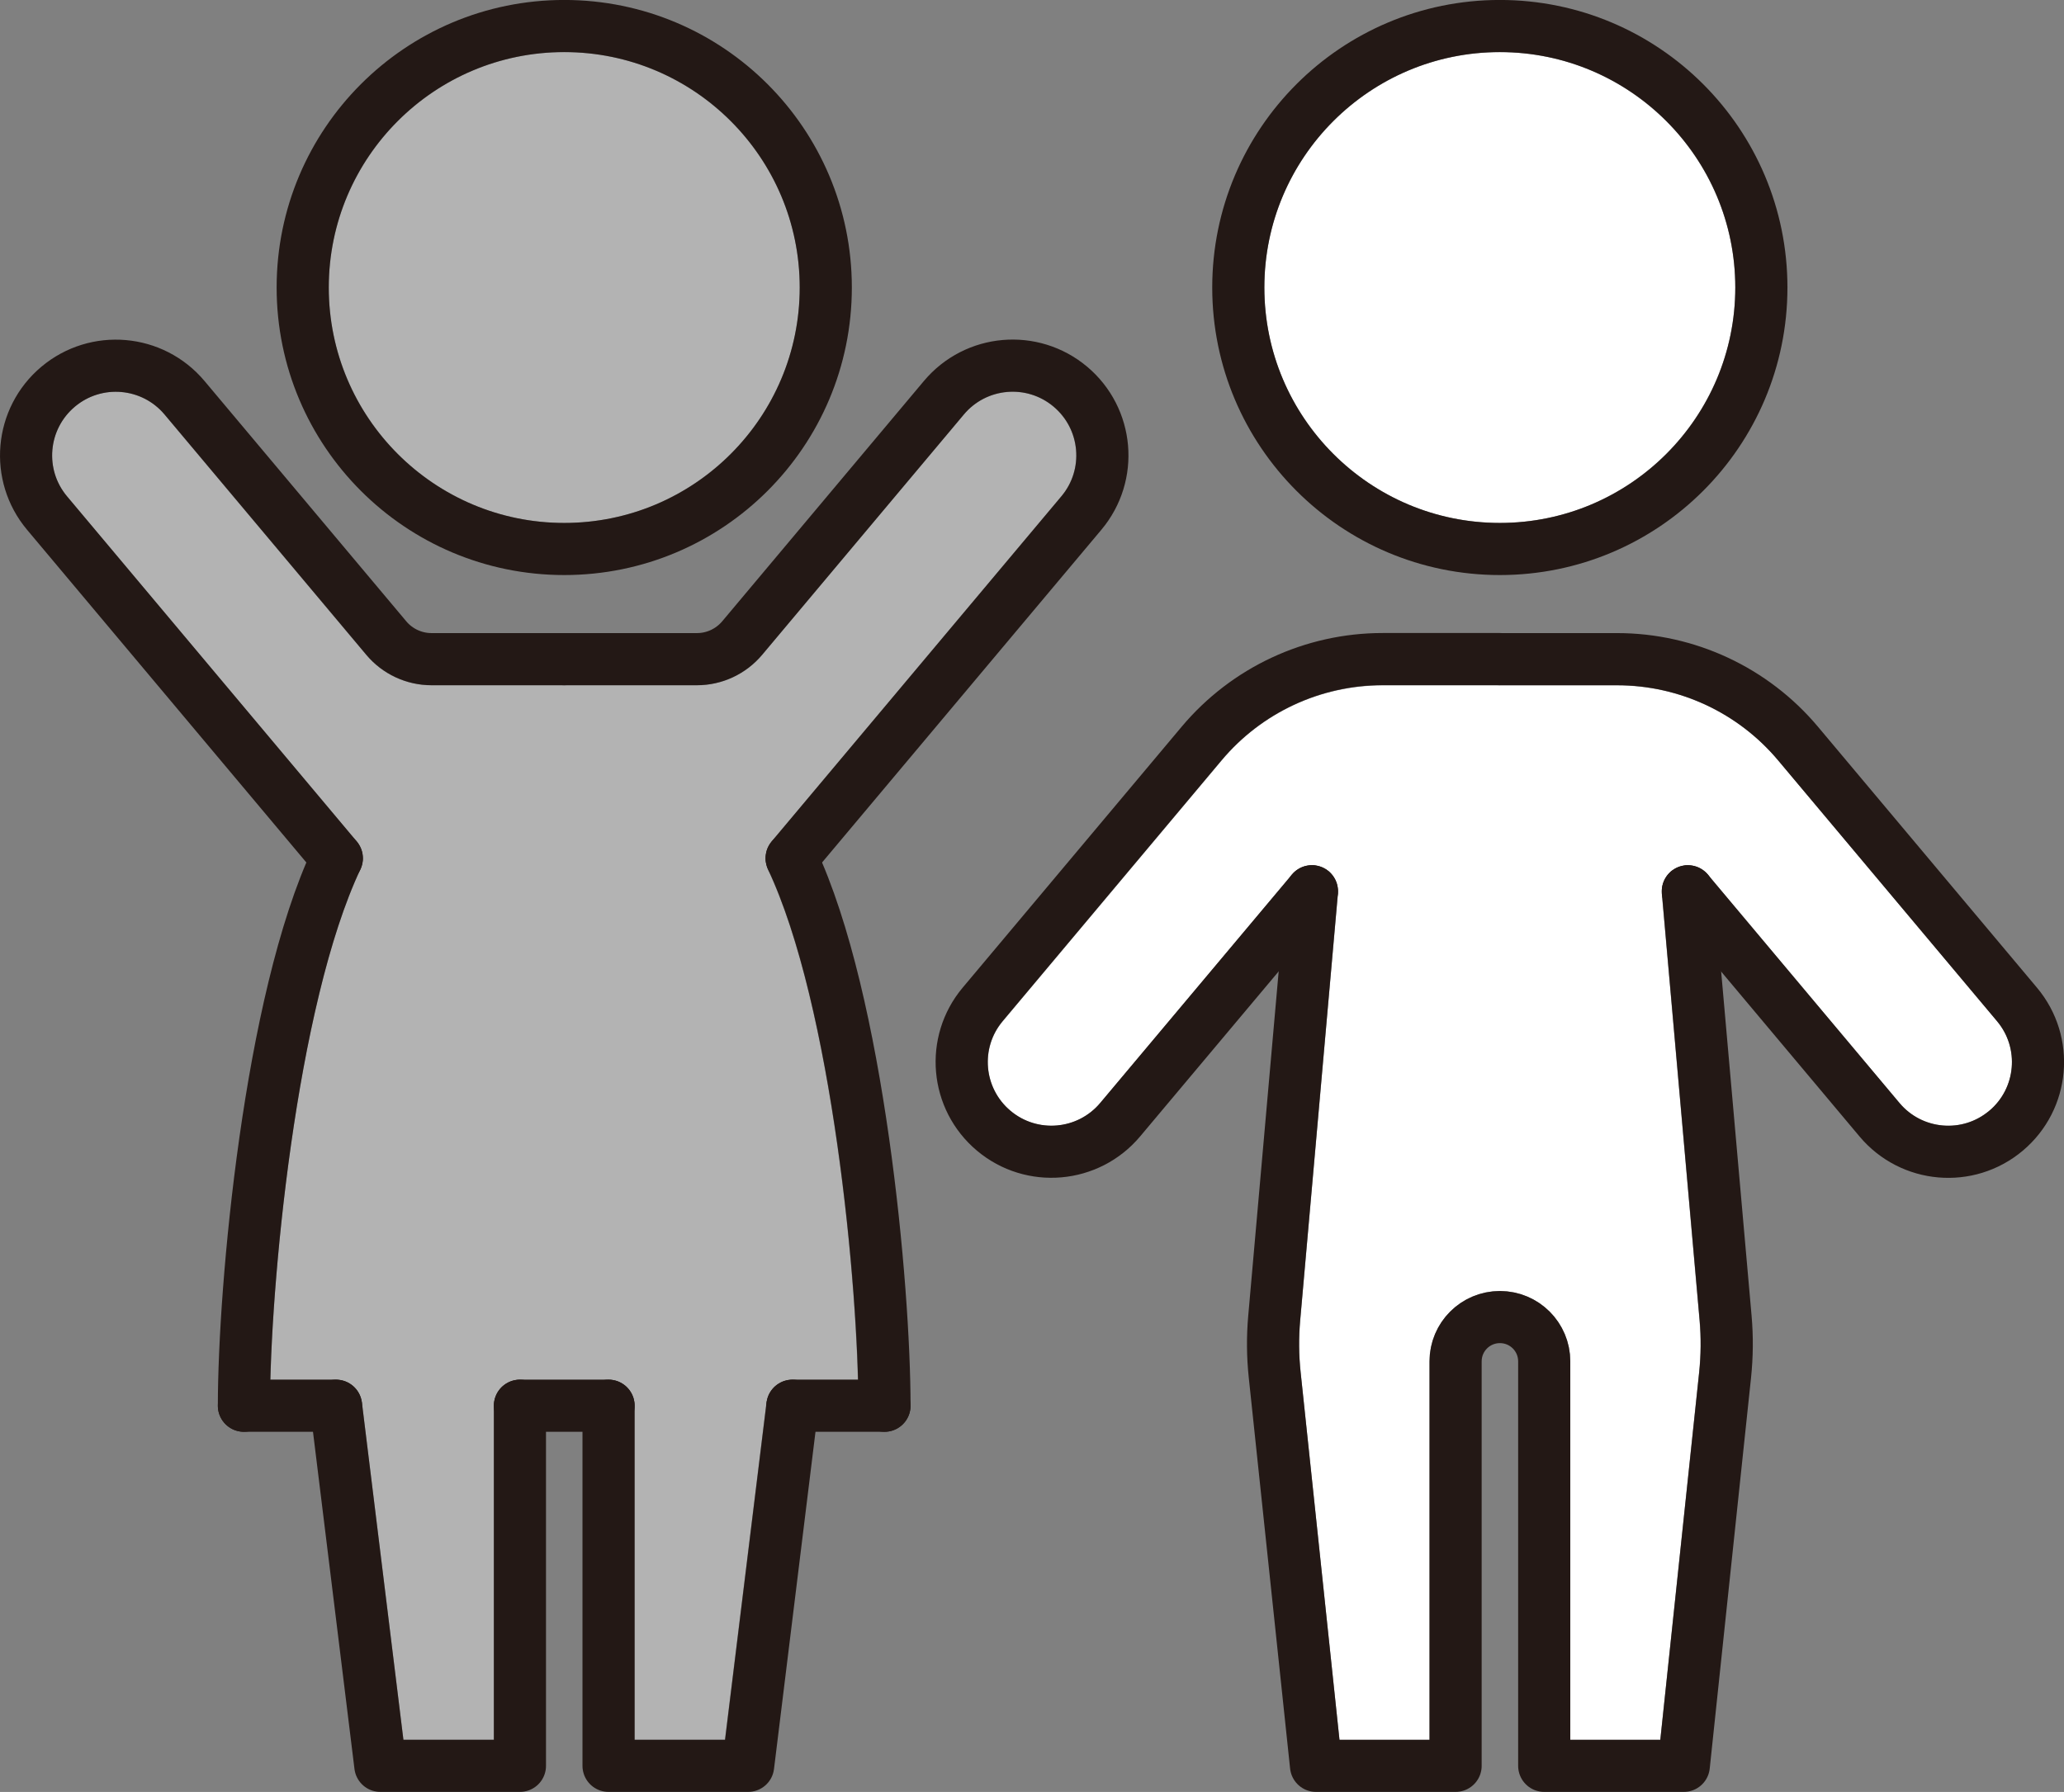 <?xml version="1.0" encoding="UTF-8"?><svg id="_レイヤー_2" xmlns="http://www.w3.org/2000/svg" viewBox="0 0 282.29 245.13"><rect x="0" y="0" width="282.29" height="245.13" fill="#808080" stroke="none"/><defs><style>.cls-1{fill:#fff;}.cls-2{fill:#b3b3b3;}.cls-3{fill:none;stroke:#231815;stroke-linecap:round;stroke-linejoin:round;stroke-width:7.13px;}</style></defs><g id="_レイヤー_1-2"><g><path class="cls-2" d="M77.17,7.13c17.76,0,32.21,14.45,32.21,32.2s-14.45,32.21-32.21,32.21-32.2-14.45-32.2-32.21S59.41,7.13,77.17,7.13Z"/><path class="cls-2" d="M99.16,238h-12.37v-45.7c0-1.97-1.6-3.56-3.56-3.56h-12.12c-1.97,0-3.56,1.6-3.56,3.56v45.7h-12.37l-5.68-46.14c-.02-.18-.12-.32-.17-.49-.06-.22-.11-.44-.21-.64-.1-.21-.24-.38-.38-.56-.14-.19-.28-.37-.46-.53-.16-.14-.33-.23-.5-.34-.21-.13-.42-.25-.67-.34-.21-.07-.42-.1-.64-.13-.17-.03-.33-.1-.51-.1h-8.98c.45-17.89,4.15-52.49,12.31-69.8,.08-.16,.07-.33,.12-.5,.08-.26,.18-.52,.2-.79,.01-.23-.04-.44-.07-.66-.03-.23-.03-.46-.11-.69-.08-.25-.24-.46-.37-.69-.09-.16-.14-.33-.26-.48L9.16,67.9c-1.5-1.78-2.2-4.04-2-6.35,.2-2.32,1.3-4.42,3.08-5.91,.01-.01,.03-.03,.04-.04,3.67-3.05,9.15-2.56,12.22,1.11l27.59,32.88c2.22,2.64,5.47,4.16,8.92,4.16h36.3c3.45,0,6.7-1.52,8.92-4.16l27.59-32.88c1.49-1.78,3.59-2.87,5.91-3.08,2.31-.2,4.54,.5,6.31,1.97,.01,.01,.03,.03,.04,.04,1.78,1.5,2.88,3.59,3.08,5.91,.2,2.31-.51,4.57-2.01,6.35l-39.54,47.12s-.02,.02-.03,.04l-.05,.06c-.08,.09-.1,.21-.17,.31-.19,.28-.38,.56-.48,.88-.05,.16-.05,.33-.08,.49-.05,.29-.11,.57-.09,.86,.01,.2,.09,.38,.14,.57,.06,.23,.07,.47,.17,.7,8.16,17.32,11.85,51.91,12.31,69.8h-8.98c-.17,0-.31,.07-.47,.1-.25,.03-.48,.06-.71,.14-.21,.08-.4,.19-.59,.3-.2,.12-.4,.23-.57,.39-.17,.15-.3,.32-.44,.5-.14,.18-.28,.36-.38,.57-.11,.21-.16,.44-.22,.68-.04,.16-.13,.29-.15,.46l-5.68,46.14Z"/><path class="cls-1" d="M205.13,7.13c17.76,0,32.2,14.45,32.2,32.2s-14.45,32.21-32.2,32.21-32.21-14.45-32.21-32.21S187.37,7.13,205.13,7.13Z"/><path class="cls-1" d="M272.11,151.91s-.04,.03-.06,.05c-1.78,1.49-4.02,2.2-6.35,2-2.32-.2-4.42-1.3-5.91-3.08l-26.22-31.25c-.05-.06-.12-.09-.18-.14-.2-.22-.43-.39-.69-.55-.15-.09-.3-.18-.46-.25-.23-.1-.46-.15-.71-.2-.24-.05-.47-.08-.71-.08-.1,0-.19-.04-.3-.03-.12,.01-.22,.08-.34,.1-.24,.05-.47,.11-.7,.21-.23,.09-.43,.21-.63,.34-.1,.07-.22,.09-.32,.17-.08,.07-.12,.16-.19,.24-.18,.17-.32,.36-.45,.57-.12,.19-.24,.37-.32,.58-.08,.21-.14,.41-.18,.63-.05,.24-.08,.48-.08,.72,0,.1-.04,.2-.03,.3l5.16,58.39c.21,2.36,.19,4.76-.06,7.12l-5.31,50.26h-12.31v-51.77c0-5.31-4.32-9.62-9.63-9.62s-9.62,4.32-9.62,9.62v51.77h-12.31l-5.31-50.26c-.25-2.36-.27-4.75-.06-7.12l5.16-58.39c0-.11-.03-.2-.03-.3,0-.25-.03-.48-.08-.72-.05-.22-.1-.43-.18-.64-.08-.21-.2-.39-.32-.58-.13-.2-.28-.39-.45-.56-.07-.07-.11-.17-.19-.24-.1-.08-.22-.1-.32-.17-.2-.14-.4-.25-.63-.34-.23-.1-.46-.16-.7-.21-.12-.02-.22-.09-.34-.1-.11-.01-.2,.03-.31,.03-.23,0-.45,.03-.67,.07-.28,.05-.54,.12-.79,.23-.13,.06-.24,.13-.36,.2-.29,.17-.54,.37-.77,.62-.04,.05-.1,.07-.14,.12l-26.23,31.25c-3.09,3.68-8.59,4.16-12.27,1.07-3.68-3.08-4.16-8.59-1.07-12.26l29.94-35.68c5.48-6.53,13.51-10.27,22.03-10.27h32.06c8.52,0,16.55,3.74,22.03,10.27l29.94,35.68c3.07,3.66,2.61,9.13-1.02,12.22Z"/><g><g><circle class="cls-3" cx="77.17" cy="39.33" r="35.77"/><polyline class="cls-3" points="108.38 192.3 102.32 241.56 83.23 241.56 83.23 192.3"/><polyline class="cls-3" points="45.96 192.3 52.02 241.56 71.11 241.56 71.11 192.3"/><line class="cls-3" x1="108.38" y1="192.3" x2="120.97" y2="192.3"/><path class="cls-3" d="M108.27,117.41c9.18,19.5,12.7,58.8,12.7,74.89"/><path class="cls-3" d="M46.06,117.41c-9.18,19.5-12.7,58.8-12.7,74.89"/><line class="cls-3" x1="45.95" y1="192.3" x2="33.36" y2="192.3"/><path class="cls-3" d="M77.17,90.17h-18.15c-2.39,0-4.66-1.06-6.19-2.89L25.24,54.41c-4.36-5.19-12.09-5.87-17.29-1.51h0c-5.19,4.36-5.87,12.1-1.51,17.29l39.63,47.22"/><path class="cls-3" d="M77.17,90.17h18.15c2.39,0,4.65-1.06,6.19-2.89l27.59-32.88c4.36-5.19,12.09-5.87,17.29-1.51h0c5.19,4.36,5.87,12.1,1.51,17.29l-39.63,47.22"/><line class="cls-3" x1="71.11" y1="192.3" x2="83.23" y2="192.3"/></g><g><circle class="cls-3" cx="205.13" cy="39.33" r="35.77"/><path class="cls-3" d="M179.43,121.92l-26.23,31.25c-4.36,5.19-12.1,5.87-17.29,1.51h0c-5.19-4.36-5.87-12.1-1.51-17.29l29.94-35.68c6.14-7.32,15.21-11.55,24.76-11.55h16.03"/><path class="cls-3" d="M205.13,90.17h16.03c9.56,0,18.62,4.23,24.76,11.55l29.94,35.68c4.36,5.19,3.68,12.93-1.51,17.29h0c-5.19,4.36-12.93,3.68-17.29-1.51l-26.22-31.25"/><path class="cls-3" d="M179.43,121.92l-5.16,58.38c-.23,2.6-.21,5.21,.07,7.81l5.65,53.45h19.09v-55.33c0-3.35,2.71-6.06,6.06-6.06h0c3.35,0,6.06,2.71,6.06,6.06v55.33h19.09l5.65-53.45c.27-2.59,.3-5.21,.07-7.81l-5.16-58.38"/></g></g></g></g></svg>